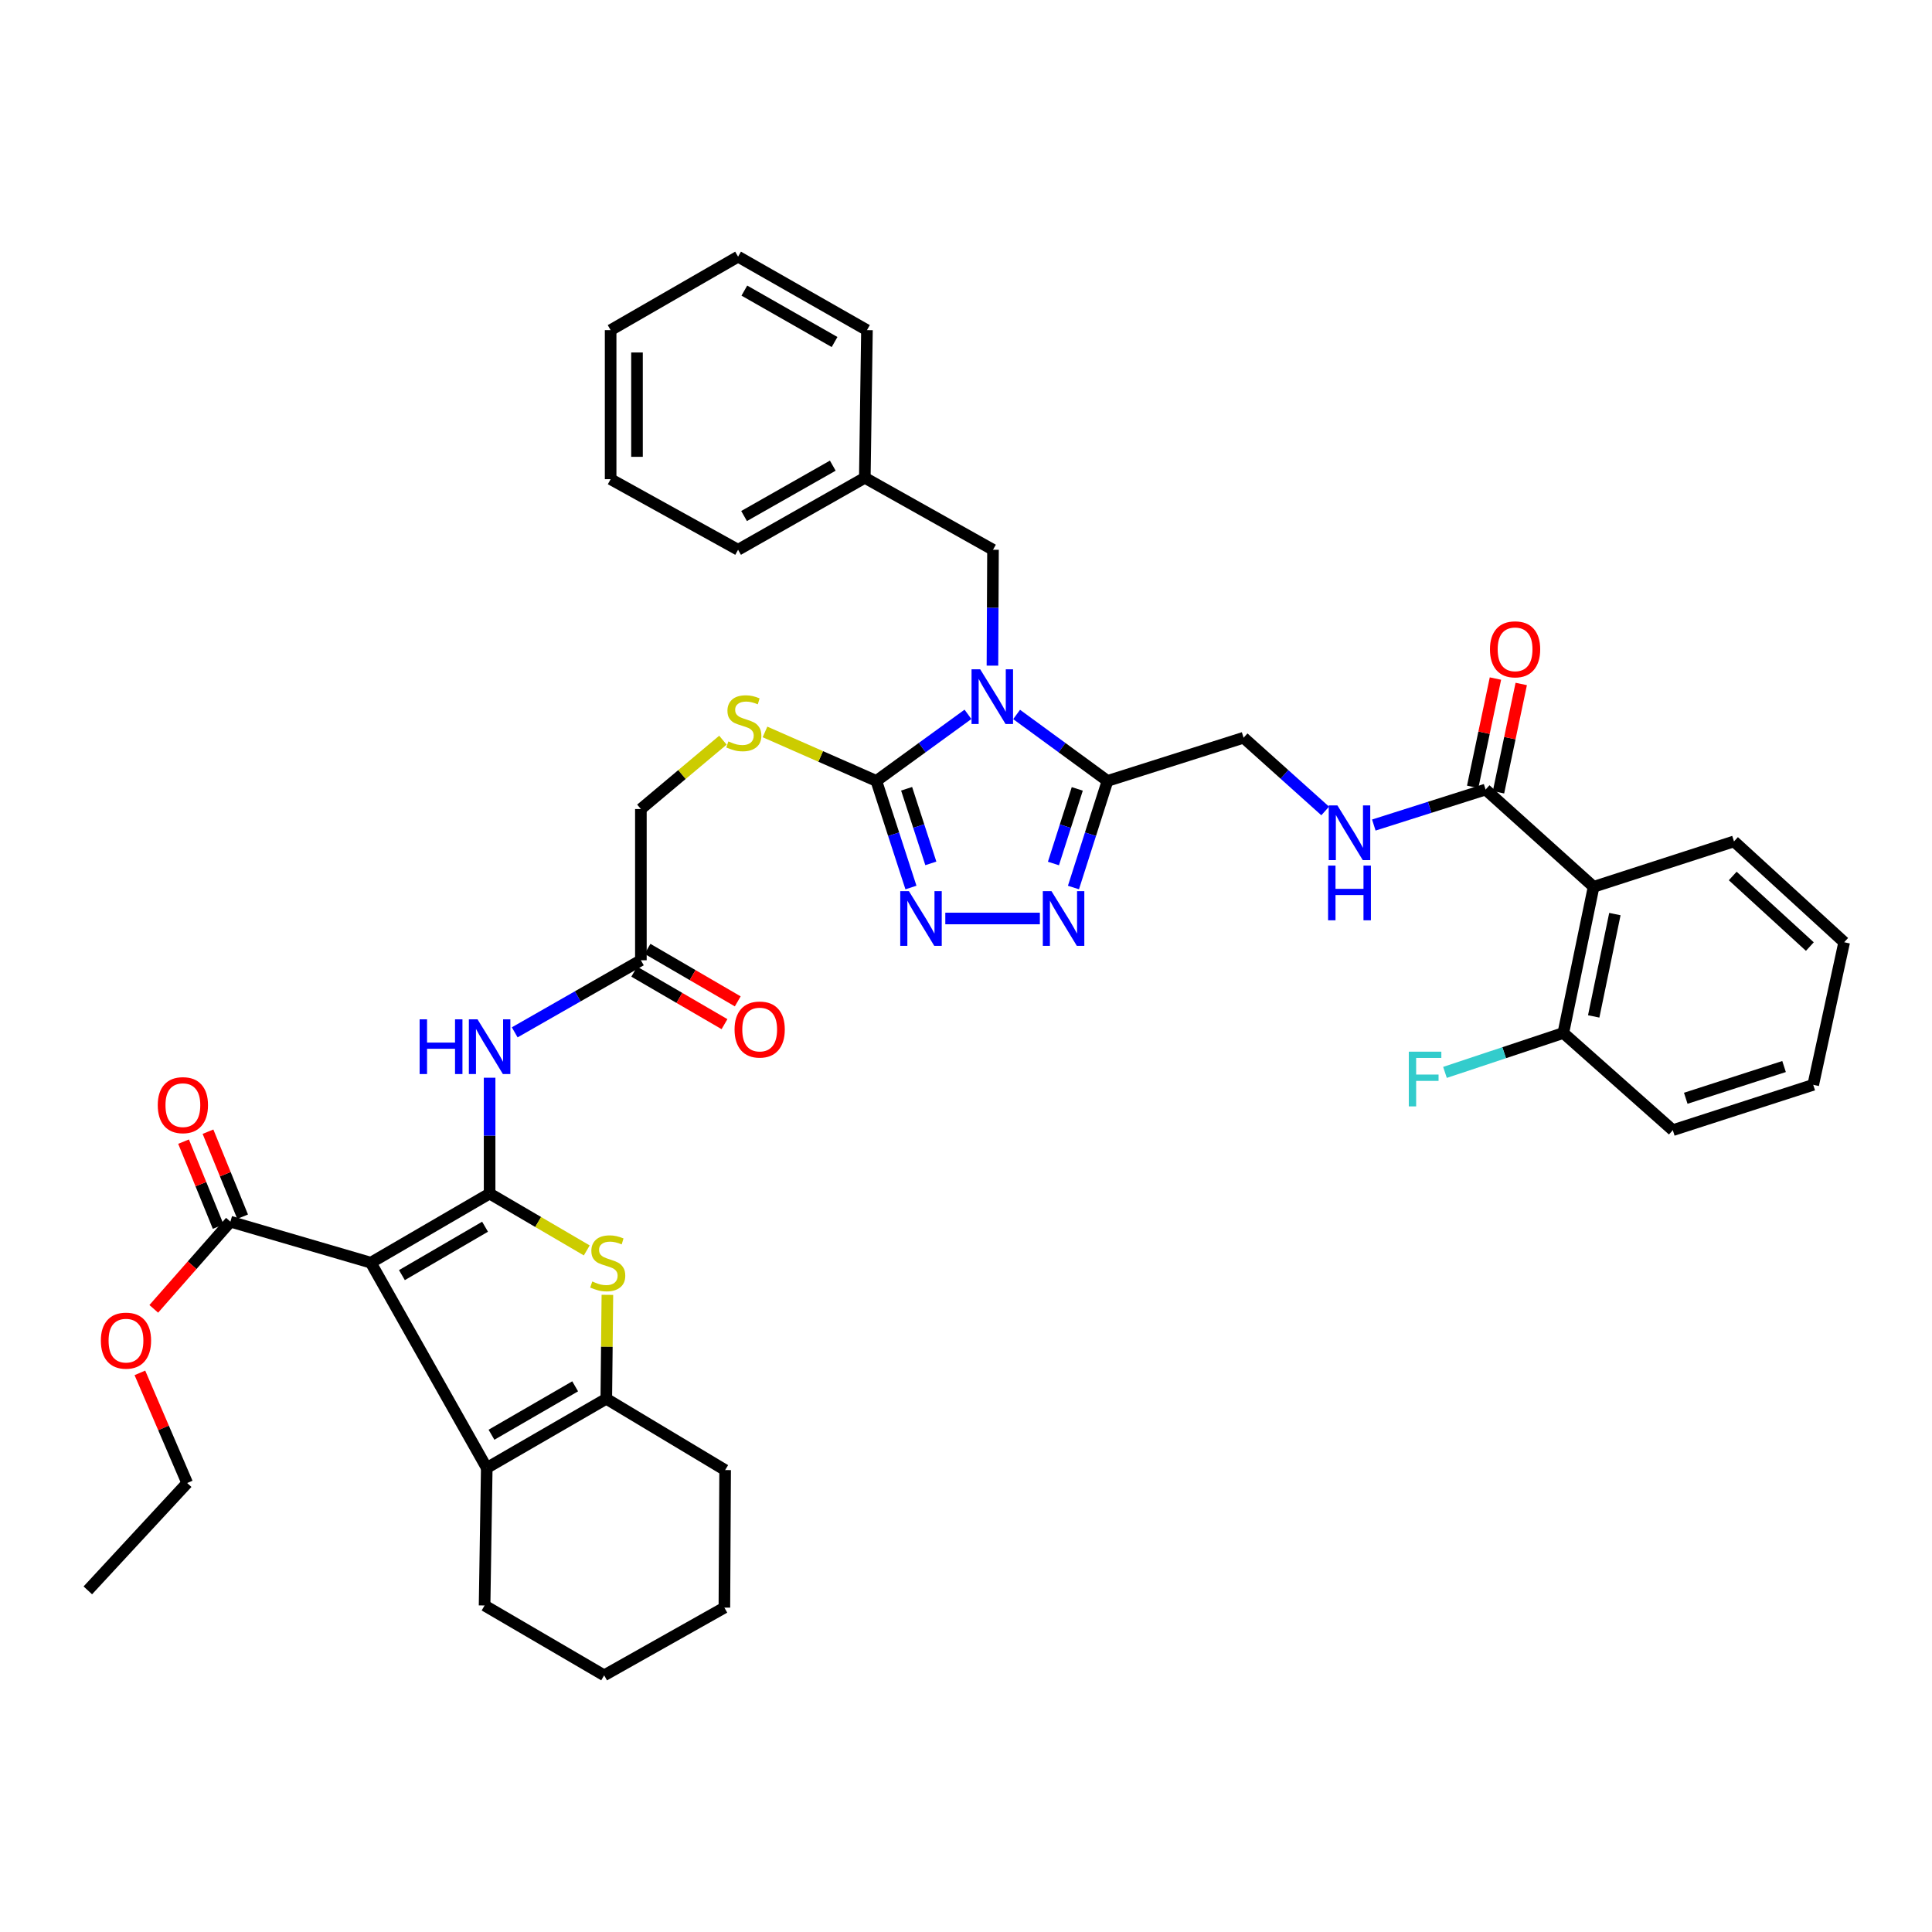 <?xml version='1.0' encoding='iso-8859-1'?>
<svg version='1.1' baseProfile='full'
              xmlns='http://www.w3.org/2000/svg'
                      xmlns:rdkit='http://www.rdkit.org/xml'
                      xmlns:xlink='http://www.w3.org/1999/xlink'
                  xml:space='preserve'
width='1000px' height='1000px' viewBox='0 0 1000 1000'>
<!-- END OF HEADER -->
<rect style='opacity:1.0;fill:#FFFFFF;stroke:none' width='1000' height='1000' x='0' y='0'> </rect>
<path class='bond-2' d='M 501.016,369.745 L 477.305,386.974' style='fill:none;fill-rule:evenodd;stroke:#0000FF;stroke-width:6px;stroke-linecap:butt;stroke-linejoin:miter;stroke-opacity:1' />
<path class='bond-2' d='M 477.305,386.974 L 453.595,404.202' style='fill:none;fill-rule:evenodd;stroke:#000000;stroke-width:6px;stroke-linecap:butt;stroke-linejoin:miter;stroke-opacity:1' />
<path class='bond-3' d='M 526.198,369.799 L 549.719,387' style='fill:none;fill-rule:evenodd;stroke:#0000FF;stroke-width:6px;stroke-linecap:butt;stroke-linejoin:miter;stroke-opacity:1' />
<path class='bond-3' d='M 549.719,387 L 573.24,404.202' style='fill:none;fill-rule:evenodd;stroke:#000000;stroke-width:6px;stroke-linecap:butt;stroke-linejoin:miter;stroke-opacity:1' />
<path class='bond-14' d='M 513.688,344.533 L 513.831,314.545' style='fill:none;fill-rule:evenodd;stroke:#0000FF;stroke-width:6px;stroke-linecap:butt;stroke-linejoin:miter;stroke-opacity:1' />
<path class='bond-14' d='M 513.831,314.545 L 513.975,284.556' style='fill:none;fill-rule:evenodd;stroke:#000000;stroke-width:6px;stroke-linecap:butt;stroke-linejoin:miter;stroke-opacity:1' />
<path class='bond-0' d='M 253.422,617.788 L 253.422,587.807' style='fill:none;fill-rule:evenodd;stroke:#000000;stroke-width:6px;stroke-linecap:butt;stroke-linejoin:miter;stroke-opacity:1' />
<path class='bond-0' d='M 253.422,587.807 L 253.422,557.825' style='fill:none;fill-rule:evenodd;stroke:#0000FF;stroke-width:6px;stroke-linecap:butt;stroke-linejoin:miter;stroke-opacity:1' />
<path class='bond-1' d='M 253.422,617.788 L 191.942,653.57' style='fill:none;fill-rule:evenodd;stroke:#000000;stroke-width:6px;stroke-linecap:butt;stroke-linejoin:miter;stroke-opacity:1' />
<path class='bond-1' d='M 251.066,634.951 L 208.03,659.999' style='fill:none;fill-rule:evenodd;stroke:#000000;stroke-width:6px;stroke-linecap:butt;stroke-linejoin:miter;stroke-opacity:1' />
<path class='bond-4' d='M 253.422,617.788 L 278.566,632.504' style='fill:none;fill-rule:evenodd;stroke:#000000;stroke-width:6px;stroke-linecap:butt;stroke-linejoin:miter;stroke-opacity:1' />
<path class='bond-4' d='M 278.566,632.504 L 303.709,647.219' style='fill:none;fill-rule:evenodd;stroke:#CCCC00;stroke-width:6px;stroke-linecap:butt;stroke-linejoin:miter;stroke-opacity:1' />
<path class='bond-5' d='M 191.942,653.57 L 251.943,759.802' style='fill:none;fill-rule:evenodd;stroke:#000000;stroke-width:6px;stroke-linecap:butt;stroke-linejoin:miter;stroke-opacity:1' />
<path class='bond-11' d='M 191.942,653.57 L 119.256,632.331' style='fill:none;fill-rule:evenodd;stroke:#000000;stroke-width:6px;stroke-linecap:butt;stroke-linejoin:miter;stroke-opacity:1' />
<path class='bond-6' d='M 453.595,404.202 L 462.549,431.79' style='fill:none;fill-rule:evenodd;stroke:#000000;stroke-width:6px;stroke-linecap:butt;stroke-linejoin:miter;stroke-opacity:1' />
<path class='bond-6' d='M 462.549,431.79 L 471.503,459.378' style='fill:none;fill-rule:evenodd;stroke:#0000FF;stroke-width:6px;stroke-linecap:butt;stroke-linejoin:miter;stroke-opacity:1' />
<path class='bond-6' d='M 469.263,408.265 L 475.531,427.576' style='fill:none;fill-rule:evenodd;stroke:#000000;stroke-width:6px;stroke-linecap:butt;stroke-linejoin:miter;stroke-opacity:1' />
<path class='bond-6' d='M 475.531,427.576 L 481.799,446.888' style='fill:none;fill-rule:evenodd;stroke:#0000FF;stroke-width:6px;stroke-linecap:butt;stroke-linejoin:miter;stroke-opacity:1' />
<path class='bond-13' d='M 453.595,404.202 L 424.775,391.525' style='fill:none;fill-rule:evenodd;stroke:#000000;stroke-width:6px;stroke-linecap:butt;stroke-linejoin:miter;stroke-opacity:1' />
<path class='bond-13' d='M 424.775,391.525 L 395.956,378.849' style='fill:none;fill-rule:evenodd;stroke:#CCCC00;stroke-width:6px;stroke-linecap:butt;stroke-linejoin:miter;stroke-opacity:1' />
<path class='bond-7' d='M 573.24,404.202 L 564.429,431.791' style='fill:none;fill-rule:evenodd;stroke:#000000;stroke-width:6px;stroke-linecap:butt;stroke-linejoin:miter;stroke-opacity:1' />
<path class='bond-7' d='M 564.429,431.791 L 555.619,459.381' style='fill:none;fill-rule:evenodd;stroke:#0000FF;stroke-width:6px;stroke-linecap:butt;stroke-linejoin:miter;stroke-opacity:1' />
<path class='bond-7' d='M 557.595,408.326 L 551.428,427.639' style='fill:none;fill-rule:evenodd;stroke:#000000;stroke-width:6px;stroke-linecap:butt;stroke-linejoin:miter;stroke-opacity:1' />
<path class='bond-7' d='M 551.428,427.639 L 545.26,446.952' style='fill:none;fill-rule:evenodd;stroke:#0000FF;stroke-width:6px;stroke-linecap:butt;stroke-linejoin:miter;stroke-opacity:1' />
<path class='bond-17' d='M 573.24,404.202 L 643.682,381.848' style='fill:none;fill-rule:evenodd;stroke:#000000;stroke-width:6px;stroke-linecap:butt;stroke-linejoin:miter;stroke-opacity:1' />
<path class='bond-8' d='M 314.385,670.211 L 314.101,697.108' style='fill:none;fill-rule:evenodd;stroke:#CCCC00;stroke-width:6px;stroke-linecap:butt;stroke-linejoin:miter;stroke-opacity:1' />
<path class='bond-8' d='M 314.101,697.108 L 313.817,724.005' style='fill:none;fill-rule:evenodd;stroke:#000000;stroke-width:6px;stroke-linecap:butt;stroke-linejoin:miter;stroke-opacity:1' />
<path class='bond-26' d='M 251.943,759.802 L 250.821,830.995' style='fill:none;fill-rule:evenodd;stroke:#000000;stroke-width:6px;stroke-linecap:butt;stroke-linejoin:miter;stroke-opacity:1' />
<path class='bond-44' d='M 251.943,759.802 L 313.817,724.005' style='fill:none;fill-rule:evenodd;stroke:#000000;stroke-width:6px;stroke-linecap:butt;stroke-linejoin:miter;stroke-opacity:1' />
<path class='bond-44' d='M 254.39,742.618 L 297.701,717.56' style='fill:none;fill-rule:evenodd;stroke:#000000;stroke-width:6px;stroke-linecap:butt;stroke-linejoin:miter;stroke-opacity:1' />
<path class='bond-41' d='M 489.291,475.41 L 538.23,475.41' style='fill:none;fill-rule:evenodd;stroke:#0000FF;stroke-width:6px;stroke-linecap:butt;stroke-linejoin:miter;stroke-opacity:1' />
<path class='bond-27' d='M 313.817,724.005 L 375.327,760.909' style='fill:none;fill-rule:evenodd;stroke:#000000;stroke-width:6px;stroke-linecap:butt;stroke-linejoin:miter;stroke-opacity:1' />
<path class='bond-9' d='M 266.416,534.34 L 299.068,515.684' style='fill:none;fill-rule:evenodd;stroke:#0000FF;stroke-width:6px;stroke-linecap:butt;stroke-linejoin:miter;stroke-opacity:1' />
<path class='bond-9' d='M 299.068,515.684 L 331.72,497.028' style='fill:none;fill-rule:evenodd;stroke:#000000;stroke-width:6px;stroke-linecap:butt;stroke-linejoin:miter;stroke-opacity:1' />
<path class='bond-10' d='M 824.845,459.009 L 768.939,408.675' style='fill:none;fill-rule:evenodd;stroke:#000000;stroke-width:6px;stroke-linecap:butt;stroke-linejoin:miter;stroke-opacity:1' />
<path class='bond-18' d='M 824.845,459.009 L 809.18,534.675' style='fill:none;fill-rule:evenodd;stroke:#000000;stroke-width:6px;stroke-linecap:butt;stroke-linejoin:miter;stroke-opacity:1' />
<path class='bond-18' d='M 835.861,473.126 L 824.895,526.092' style='fill:none;fill-rule:evenodd;stroke:#000000;stroke-width:6px;stroke-linecap:butt;stroke-linejoin:miter;stroke-opacity:1' />
<path class='bond-28' d='M 824.845,459.009 L 897.517,435.51' style='fill:none;fill-rule:evenodd;stroke:#000000;stroke-width:6px;stroke-linecap:butt;stroke-linejoin:miter;stroke-opacity:1' />
<path class='bond-19' d='M 125.576,629.757 L 116.615,607.758' style='fill:none;fill-rule:evenodd;stroke:#000000;stroke-width:6px;stroke-linecap:butt;stroke-linejoin:miter;stroke-opacity:1' />
<path class='bond-19' d='M 116.615,607.758 L 107.654,585.759' style='fill:none;fill-rule:evenodd;stroke:#FF0000;stroke-width:6px;stroke-linecap:butt;stroke-linejoin:miter;stroke-opacity:1' />
<path class='bond-19' d='M 112.936,634.906 L 103.975,612.907' style='fill:none;fill-rule:evenodd;stroke:#000000;stroke-width:6px;stroke-linecap:butt;stroke-linejoin:miter;stroke-opacity:1' />
<path class='bond-19' d='M 103.975,612.907 L 95.014,590.908' style='fill:none;fill-rule:evenodd;stroke:#FF0000;stroke-width:6px;stroke-linecap:butt;stroke-linejoin:miter;stroke-opacity:1' />
<path class='bond-23' d='M 119.256,632.331 L 99.424,654.895' style='fill:none;fill-rule:evenodd;stroke:#000000;stroke-width:6px;stroke-linecap:butt;stroke-linejoin:miter;stroke-opacity:1' />
<path class='bond-23' d='M 99.424,654.895 L 79.592,677.459' style='fill:none;fill-rule:evenodd;stroke:#FF0000;stroke-width:6px;stroke-linecap:butt;stroke-linejoin:miter;stroke-opacity:1' />
<path class='bond-12' d='M 768.939,408.675 L 740.012,417.858' style='fill:none;fill-rule:evenodd;stroke:#000000;stroke-width:6px;stroke-linecap:butt;stroke-linejoin:miter;stroke-opacity:1' />
<path class='bond-12' d='M 740.012,417.858 L 711.084,427.041' style='fill:none;fill-rule:evenodd;stroke:#0000FF;stroke-width:6px;stroke-linecap:butt;stroke-linejoin:miter;stroke-opacity:1' />
<path class='bond-20' d='M 775.618,410.078 L 781.504,382.051' style='fill:none;fill-rule:evenodd;stroke:#000000;stroke-width:6px;stroke-linecap:butt;stroke-linejoin:miter;stroke-opacity:1' />
<path class='bond-20' d='M 781.504,382.051 L 787.391,354.023' style='fill:none;fill-rule:evenodd;stroke:#FF0000;stroke-width:6px;stroke-linecap:butt;stroke-linejoin:miter;stroke-opacity:1' />
<path class='bond-20' d='M 762.26,407.273 L 768.147,379.245' style='fill:none;fill-rule:evenodd;stroke:#000000;stroke-width:6px;stroke-linecap:butt;stroke-linejoin:miter;stroke-opacity:1' />
<path class='bond-20' d='M 768.147,379.245 L 774.034,351.218' style='fill:none;fill-rule:evenodd;stroke:#FF0000;stroke-width:6px;stroke-linecap:butt;stroke-linejoin:miter;stroke-opacity:1' />
<path class='bond-22' d='M 374.183,383.111 L 352.952,400.932' style='fill:none;fill-rule:evenodd;stroke:#CCCC00;stroke-width:6px;stroke-linecap:butt;stroke-linejoin:miter;stroke-opacity:1' />
<path class='bond-22' d='M 352.952,400.932 L 331.72,418.753' style='fill:none;fill-rule:evenodd;stroke:#000000;stroke-width:6px;stroke-linecap:butt;stroke-linejoin:miter;stroke-opacity:1' />
<path class='bond-25' d='M 513.975,284.556 L 447.627,247.303' style='fill:none;fill-rule:evenodd;stroke:#000000;stroke-width:6px;stroke-linecap:butt;stroke-linejoin:miter;stroke-opacity:1' />
<path class='bond-15' d='M 331.72,497.028 L 331.72,418.753' style='fill:none;fill-rule:evenodd;stroke:#000000;stroke-width:6px;stroke-linecap:butt;stroke-linejoin:miter;stroke-opacity:1' />
<path class='bond-21' d='M 328.288,502.926 L 351.642,516.514' style='fill:none;fill-rule:evenodd;stroke:#000000;stroke-width:6px;stroke-linecap:butt;stroke-linejoin:miter;stroke-opacity:1' />
<path class='bond-21' d='M 351.642,516.514 L 374.997,530.102' style='fill:none;fill-rule:evenodd;stroke:#FF0000;stroke-width:6px;stroke-linecap:butt;stroke-linejoin:miter;stroke-opacity:1' />
<path class='bond-21' d='M 335.152,491.129 L 358.506,504.717' style='fill:none;fill-rule:evenodd;stroke:#000000;stroke-width:6px;stroke-linecap:butt;stroke-linejoin:miter;stroke-opacity:1' />
<path class='bond-21' d='M 358.506,504.717 L 381.86,518.305' style='fill:none;fill-rule:evenodd;stroke:#FF0000;stroke-width:6px;stroke-linecap:butt;stroke-linejoin:miter;stroke-opacity:1' />
<path class='bond-16' d='M 685.916,419.747 L 664.799,400.797' style='fill:none;fill-rule:evenodd;stroke:#0000FF;stroke-width:6px;stroke-linecap:butt;stroke-linejoin:miter;stroke-opacity:1' />
<path class='bond-16' d='M 664.799,400.797 L 643.682,381.848' style='fill:none;fill-rule:evenodd;stroke:#000000;stroke-width:6px;stroke-linecap:butt;stroke-linejoin:miter;stroke-opacity:1' />
<path class='bond-24' d='M 809.18,534.675 L 778.55,544.875' style='fill:none;fill-rule:evenodd;stroke:#000000;stroke-width:6px;stroke-linecap:butt;stroke-linejoin:miter;stroke-opacity:1' />
<path class='bond-24' d='M 778.55,544.875 L 747.921,555.075' style='fill:none;fill-rule:evenodd;stroke:#33CCCC;stroke-width:6px;stroke-linecap:butt;stroke-linejoin:miter;stroke-opacity:1' />
<path class='bond-29' d='M 809.18,534.675 L 865.837,584.97' style='fill:none;fill-rule:evenodd;stroke:#000000;stroke-width:6px;stroke-linecap:butt;stroke-linejoin:miter;stroke-opacity:1' />
<path class='bond-30' d='M 72.406,710.593 L 84.647,739.103' style='fill:none;fill-rule:evenodd;stroke:#FF0000;stroke-width:6px;stroke-linecap:butt;stroke-linejoin:miter;stroke-opacity:1' />
<path class='bond-30' d='M 84.647,739.103 L 96.887,767.612' style='fill:none;fill-rule:evenodd;stroke:#000000;stroke-width:6px;stroke-linecap:butt;stroke-linejoin:miter;stroke-opacity:1' />
<path class='bond-31' d='M 447.627,247.303 L 382.03,284.556' style='fill:none;fill-rule:evenodd;stroke:#000000;stroke-width:6px;stroke-linecap:butt;stroke-linejoin:miter;stroke-opacity:1' />
<path class='bond-31' d='M 431.047,241.023 L 385.13,267.1' style='fill:none;fill-rule:evenodd;stroke:#000000;stroke-width:6px;stroke-linecap:butt;stroke-linejoin:miter;stroke-opacity:1' />
<path class='bond-32' d='M 447.627,247.303 L 448.734,170.878' style='fill:none;fill-rule:evenodd;stroke:#000000;stroke-width:6px;stroke-linecap:butt;stroke-linejoin:miter;stroke-opacity:1' />
<path class='bond-33' d='M 250.821,830.995 L 312.71,867.149' style='fill:none;fill-rule:evenodd;stroke:#000000;stroke-width:6px;stroke-linecap:butt;stroke-linejoin:miter;stroke-opacity:1' />
<path class='bond-34' d='M 375.327,760.909 L 374.94,832.102' style='fill:none;fill-rule:evenodd;stroke:#000000;stroke-width:6px;stroke-linecap:butt;stroke-linejoin:miter;stroke-opacity:1' />
<path class='bond-35' d='M 897.517,435.51 L 954.545,487.701' style='fill:none;fill-rule:evenodd;stroke:#000000;stroke-width:6px;stroke-linecap:butt;stroke-linejoin:miter;stroke-opacity:1' />
<path class='bond-35' d='M 896.857,453.407 L 936.777,489.941' style='fill:none;fill-rule:evenodd;stroke:#000000;stroke-width:6px;stroke-linecap:butt;stroke-linejoin:miter;stroke-opacity:1' />
<path class='bond-43' d='M 865.837,584.97 L 938.523,561.502' style='fill:none;fill-rule:evenodd;stroke:#000000;stroke-width:6px;stroke-linecap:butt;stroke-linejoin:miter;stroke-opacity:1' />
<path class='bond-43' d='M 872.546,568.462 L 923.427,552.034' style='fill:none;fill-rule:evenodd;stroke:#000000;stroke-width:6px;stroke-linecap:butt;stroke-linejoin:miter;stroke-opacity:1' />
<path class='bond-36' d='M 96.887,767.612 L 45.455,823.17' style='fill:none;fill-rule:evenodd;stroke:#000000;stroke-width:6px;stroke-linecap:butt;stroke-linejoin:miter;stroke-opacity:1' />
<path class='bond-38' d='M 382.03,284.556 L 316.062,248.023' style='fill:none;fill-rule:evenodd;stroke:#000000;stroke-width:6px;stroke-linecap:butt;stroke-linejoin:miter;stroke-opacity:1' />
<path class='bond-39' d='M 448.734,170.878 L 382.03,132.851' style='fill:none;fill-rule:evenodd;stroke:#000000;stroke-width:6px;stroke-linecap:butt;stroke-linejoin:miter;stroke-opacity:1' />
<path class='bond-39' d='M 431.969,177.031 L 385.276,150.413' style='fill:none;fill-rule:evenodd;stroke:#000000;stroke-width:6px;stroke-linecap:butt;stroke-linejoin:miter;stroke-opacity:1' />
<path class='bond-45' d='M 312.71,867.149 L 374.94,832.102' style='fill:none;fill-rule:evenodd;stroke:#000000;stroke-width:6px;stroke-linecap:butt;stroke-linejoin:miter;stroke-opacity:1' />
<path class='bond-37' d='M 954.545,487.701 L 938.523,561.502' style='fill:none;fill-rule:evenodd;stroke:#000000;stroke-width:6px;stroke-linecap:butt;stroke-linejoin:miter;stroke-opacity:1' />
<path class='bond-42' d='M 316.062,248.023 L 316.062,170.878' style='fill:none;fill-rule:evenodd;stroke:#000000;stroke-width:6px;stroke-linecap:butt;stroke-linejoin:miter;stroke-opacity:1' />
<path class='bond-42' d='M 329.71,236.451 L 329.71,182.45' style='fill:none;fill-rule:evenodd;stroke:#000000;stroke-width:6px;stroke-linecap:butt;stroke-linejoin:miter;stroke-opacity:1' />
<path class='bond-40' d='M 382.03,132.851 L 316.062,170.878' style='fill:none;fill-rule:evenodd;stroke:#000000;stroke-width:6px;stroke-linecap:butt;stroke-linejoin:miter;stroke-opacity:1' />
<path  class='atom-0' d='M 507.351 346.434
L 516.631 361.434
Q 517.551 362.914, 519.031 365.594
Q 520.511 368.274, 520.591 368.434
L 520.591 346.434
L 524.351 346.434
L 524.351 374.754
L 520.471 374.754
L 510.511 358.354
Q 509.351 356.434, 508.111 354.234
Q 506.911 352.034, 506.551 351.354
L 506.551 374.754
L 502.871 374.754
L 502.871 346.434
L 507.351 346.434
' fill='#0000FF'/>
<path  class='atom-5' d='M 306.56 663.29
Q 306.88 663.41, 308.2 663.97
Q 309.52 664.53, 310.96 664.89
Q 312.44 665.21, 313.88 665.21
Q 316.56 665.21, 318.12 663.93
Q 319.68 662.61, 319.68 660.33
Q 319.68 658.77, 318.88 657.81
Q 318.12 656.85, 316.92 656.33
Q 315.72 655.81, 313.72 655.21
Q 311.2 654.45, 309.68 653.73
Q 308.2 653.01, 307.12 651.49
Q 306.08 649.97, 306.08 647.41
Q 306.08 643.85, 308.48 641.65
Q 310.92 639.45, 315.72 639.45
Q 319 639.45, 322.72 641.01
L 321.8 644.09
Q 318.4 642.69, 315.84 642.69
Q 313.08 642.69, 311.56 643.85
Q 310.04 644.97, 310.08 646.93
Q 310.08 648.45, 310.84 649.37
Q 311.64 650.29, 312.76 650.81
Q 313.92 651.33, 315.84 651.93
Q 318.4 652.73, 319.92 653.53
Q 321.44 654.33, 322.52 655.97
Q 323.64 657.57, 323.64 660.33
Q 323.64 664.25, 321 666.37
Q 318.4 668.45, 314.04 668.45
Q 311.52 668.45, 309.6 667.89
Q 307.72 667.37, 305.48 666.45
L 306.56 663.29
' fill='#CCCC00'/>
<path  class='atom-7' d='M 470.446 461.25
L 479.726 476.25
Q 480.646 477.73, 482.126 480.41
Q 483.606 483.09, 483.686 483.25
L 483.686 461.25
L 487.446 461.25
L 487.446 489.57
L 483.566 489.57
L 473.606 473.17
Q 472.446 471.25, 471.206 469.05
Q 470.006 466.85, 469.646 466.17
L 469.646 489.57
L 465.966 489.57
L 465.966 461.25
L 470.446 461.25
' fill='#0000FF'/>
<path  class='atom-8' d='M 544.24 461.25
L 553.52 476.25
Q 554.44 477.73, 555.92 480.41
Q 557.4 483.09, 557.48 483.25
L 557.48 461.25
L 561.24 461.25
L 561.24 489.57
L 557.36 489.57
L 547.4 473.17
Q 546.24 471.25, 545 469.05
Q 543.8 466.85, 543.44 466.17
L 543.44 489.57
L 539.76 489.57
L 539.76 461.25
L 544.24 461.25
' fill='#0000FF'/>
<path  class='atom-10' d='M 217.202 527.605
L 221.042 527.605
L 221.042 539.645
L 235.522 539.645
L 235.522 527.605
L 239.362 527.605
L 239.362 555.925
L 235.522 555.925
L 235.522 542.845
L 221.042 542.845
L 221.042 555.925
L 217.202 555.925
L 217.202 527.605
' fill='#0000FF'/>
<path  class='atom-10' d='M 247.162 527.605
L 256.442 542.605
Q 257.362 544.085, 258.842 546.765
Q 260.322 549.445, 260.402 549.605
L 260.402 527.605
L 264.162 527.605
L 264.162 555.925
L 260.282 555.925
L 250.322 539.525
Q 249.162 537.605, 247.922 535.405
Q 246.722 533.205, 246.362 532.525
L 246.362 555.925
L 242.682 555.925
L 242.682 527.605
L 247.162 527.605
' fill='#0000FF'/>
<path  class='atom-14' d='M 377.003 383.751
Q 377.323 383.871, 378.643 384.431
Q 379.963 384.991, 381.403 385.351
Q 382.883 385.671, 384.323 385.671
Q 387.003 385.671, 388.563 384.391
Q 390.123 383.071, 390.123 380.791
Q 390.123 379.231, 389.323 378.271
Q 388.563 377.311, 387.363 376.791
Q 386.163 376.271, 384.163 375.671
Q 381.643 374.911, 380.123 374.191
Q 378.643 373.471, 377.563 371.951
Q 376.523 370.431, 376.523 367.871
Q 376.523 364.311, 378.923 362.111
Q 381.363 359.911, 386.163 359.911
Q 389.443 359.911, 393.163 361.471
L 392.243 364.551
Q 388.843 363.151, 386.283 363.151
Q 383.523 363.151, 382.003 364.311
Q 380.483 365.431, 380.523 367.391
Q 380.523 368.911, 381.283 369.831
Q 382.083 370.751, 383.203 371.271
Q 384.363 371.791, 386.283 372.391
Q 388.843 373.191, 390.363 373.991
Q 391.883 374.791, 392.963 376.431
Q 394.083 378.031, 394.083 380.791
Q 394.083 384.711, 391.443 386.831
Q 388.843 388.911, 384.483 388.911
Q 381.963 388.911, 380.043 388.351
Q 378.163 387.831, 375.923 386.911
L 377.003 383.751
' fill='#CCCC00'/>
<path  class='atom-17' d='M 692.237 416.876
L 701.517 431.876
Q 702.437 433.356, 703.917 436.036
Q 705.397 438.716, 705.477 438.876
L 705.477 416.876
L 709.237 416.876
L 709.237 445.196
L 705.357 445.196
L 695.397 428.796
Q 694.237 426.876, 692.997 424.676
Q 691.797 422.476, 691.437 421.796
L 691.437 445.196
L 687.757 445.196
L 687.757 416.876
L 692.237 416.876
' fill='#0000FF'/>
<path  class='atom-17' d='M 687.417 448.028
L 691.257 448.028
L 691.257 460.068
L 705.737 460.068
L 705.737 448.028
L 709.577 448.028
L 709.577 476.348
L 705.737 476.348
L 705.737 463.268
L 691.257 463.268
L 691.257 476.348
L 687.417 476.348
L 687.417 448.028
' fill='#0000FF'/>
<path  class='atom-20' d='M 81.658 572.024
Q 81.658 565.224, 85.018 561.424
Q 88.378 557.624, 94.658 557.624
Q 100.938 557.624, 104.298 561.424
Q 107.658 565.224, 107.658 572.024
Q 107.658 578.904, 104.258 582.824
Q 100.858 586.704, 94.658 586.704
Q 88.418 586.704, 85.018 582.824
Q 81.658 578.944, 81.658 572.024
M 94.658 583.504
Q 98.978 583.504, 101.298 580.624
Q 103.658 577.704, 103.658 572.024
Q 103.658 566.464, 101.298 563.664
Q 98.978 560.824, 94.658 560.824
Q 90.338 560.824, 87.978 563.624
Q 85.658 566.424, 85.658 572.024
Q 85.658 577.744, 87.978 580.624
Q 90.338 583.504, 94.658 583.504
' fill='#FF0000'/>
<path  class='atom-21' d='M 771.203 336.084
Q 771.203 329.284, 774.563 325.484
Q 777.923 321.684, 784.203 321.684
Q 790.483 321.684, 793.843 325.484
Q 797.203 329.284, 797.203 336.084
Q 797.203 342.964, 793.803 346.884
Q 790.403 350.764, 784.203 350.764
Q 777.963 350.764, 774.563 346.884
Q 771.203 343.004, 771.203 336.084
M 784.203 347.564
Q 788.523 347.564, 790.843 344.684
Q 793.203 341.764, 793.203 336.084
Q 793.203 330.524, 790.843 327.724
Q 788.523 324.884, 784.203 324.884
Q 779.883 324.884, 777.523 327.684
Q 775.203 330.484, 775.203 336.084
Q 775.203 341.804, 777.523 344.684
Q 779.883 347.564, 784.203 347.564
' fill='#FF0000'/>
<path  class='atom-22' d='M 380.207 532.882
Q 380.207 526.082, 383.567 522.282
Q 386.927 518.482, 393.207 518.482
Q 399.487 518.482, 402.847 522.282
Q 406.207 526.082, 406.207 532.882
Q 406.207 539.762, 402.807 543.682
Q 399.407 547.562, 393.207 547.562
Q 386.967 547.562, 383.567 543.682
Q 380.207 539.802, 380.207 532.882
M 393.207 544.362
Q 397.527 544.362, 399.847 541.482
Q 402.207 538.562, 402.207 532.882
Q 402.207 527.322, 399.847 524.522
Q 397.527 521.682, 393.207 521.682
Q 388.887 521.682, 386.527 524.482
Q 384.207 527.282, 384.207 532.882
Q 384.207 538.602, 386.527 541.482
Q 388.887 544.362, 393.207 544.362
' fill='#FF0000'/>
<path  class='atom-24' d='M 52.207 693.906
Q 52.207 687.106, 55.567 683.306
Q 58.927 679.506, 65.207 679.506
Q 71.487 679.506, 74.847 683.306
Q 78.207 687.106, 78.207 693.906
Q 78.207 700.786, 74.807 704.706
Q 71.407 708.586, 65.207 708.586
Q 58.967 708.586, 55.567 704.706
Q 52.207 700.826, 52.207 693.906
M 65.207 705.386
Q 69.527 705.386, 71.847 702.506
Q 74.207 699.586, 74.207 693.906
Q 74.207 688.346, 71.847 685.546
Q 69.527 682.706, 65.207 682.706
Q 60.887 682.706, 58.527 685.506
Q 56.207 688.306, 56.207 693.906
Q 56.207 699.626, 58.527 702.506
Q 60.887 705.386, 65.207 705.386
' fill='#FF0000'/>
<path  class='atom-25' d='M 729.195 544.347
L 746.035 544.347
L 746.035 547.587
L 732.995 547.587
L 732.995 556.187
L 744.595 556.187
L 744.595 559.467
L 732.995 559.467
L 732.995 572.667
L 729.195 572.667
L 729.195 544.347
' fill='#33CCCC'/>
</svg>
